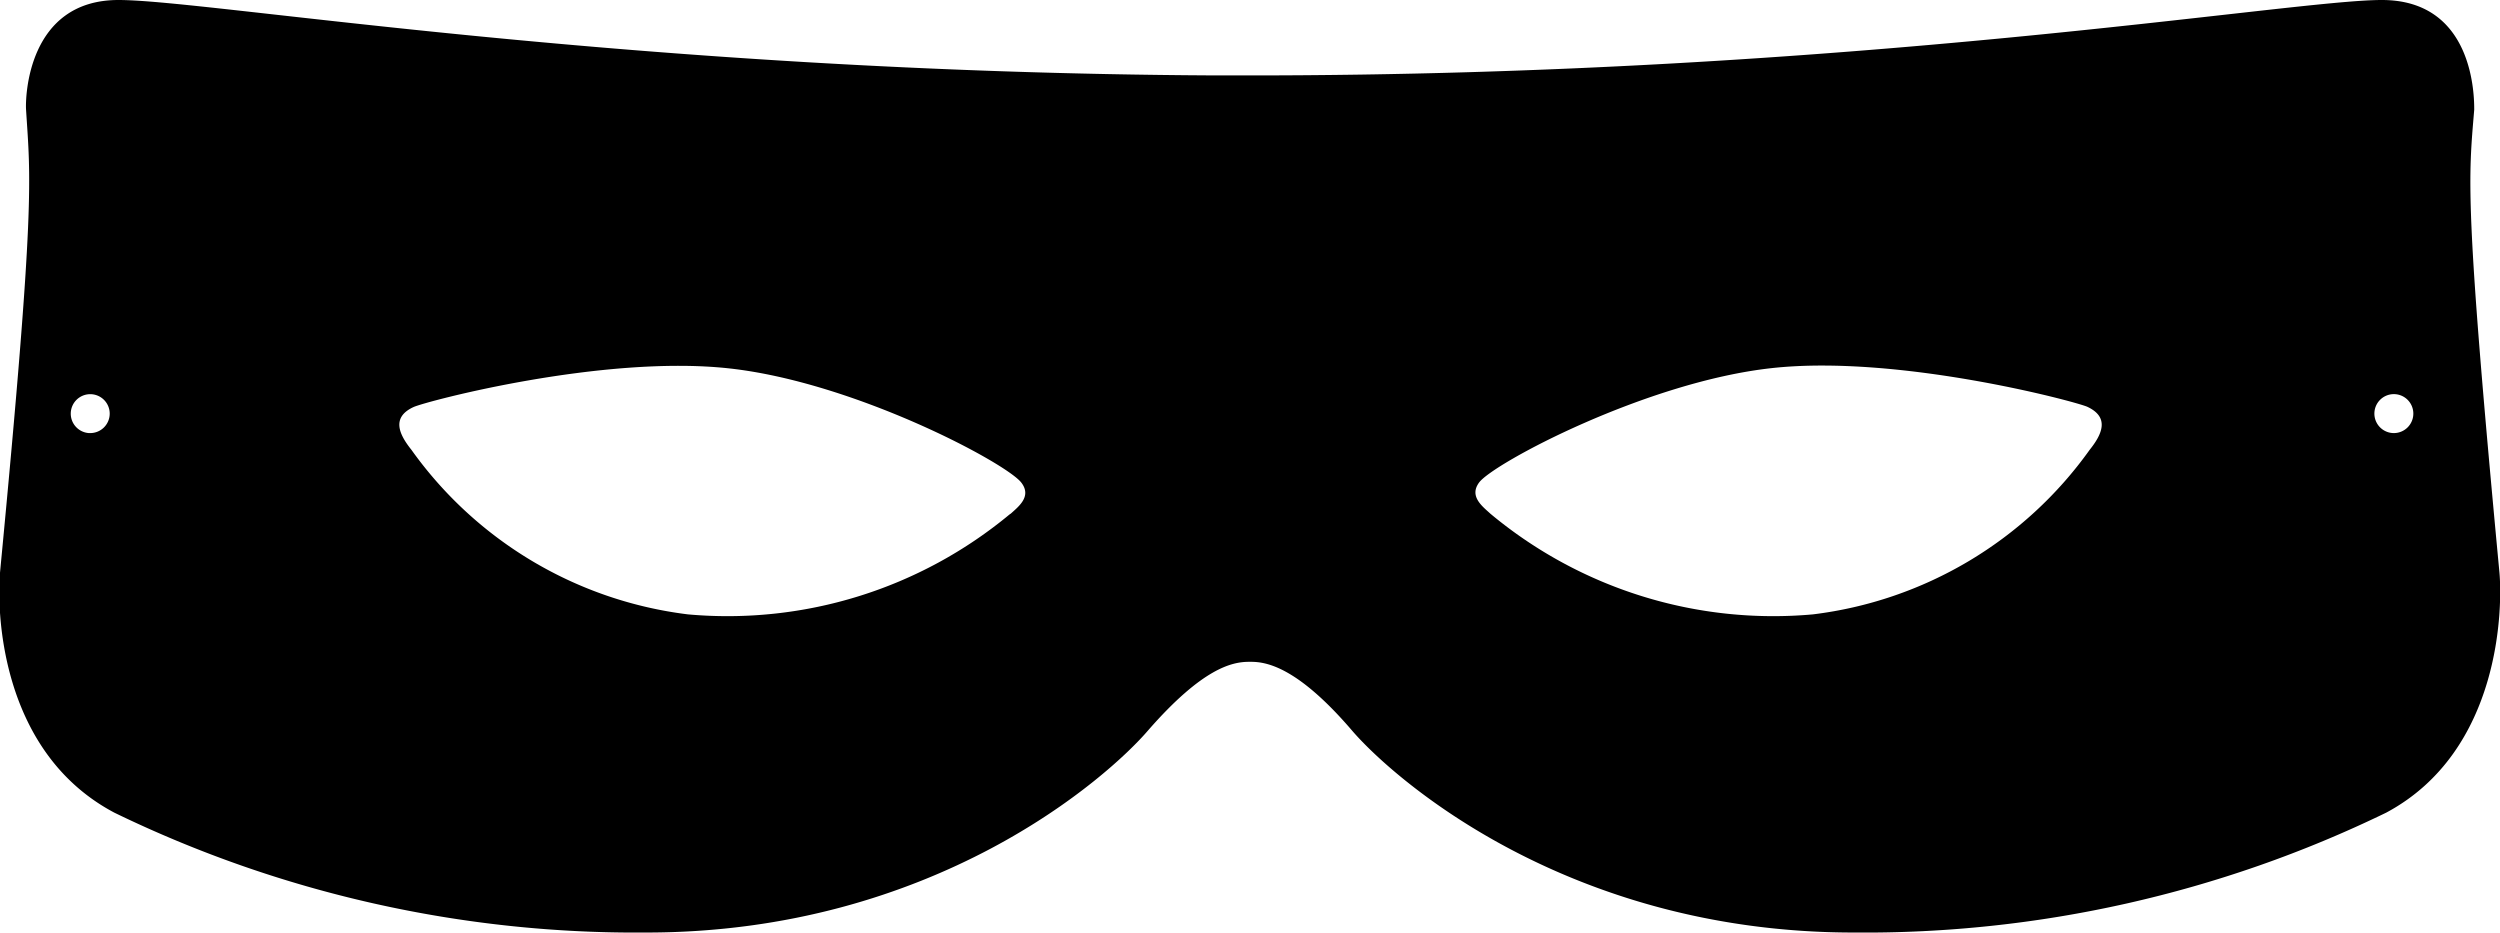 <svg id="Layer_1" data-name="Layer 1" xmlns="http://www.w3.org/2000/svg" viewBox="0 0 91.15 34"><title>crim_logo2</title><path id="_Compound_Path_" data-name=" Compound Path " d="M91.13,20.88C89.85,7.31,90,6.54,90.21,4c0-.46,0-4-3.37-4S67.6,2.75,45.61,2.75H44.28C23,2.64,7.63,0,4.32,0S.92,3.54.95,4C1.11,6.54,1.3,7.31,0,20.88c-.11,1.22-.08,6.5,4.17,8.75A43.52,43.52,0,0,0,23.57,34c10.5,0,16.85-5.69,18.29-7.37,2-2.29,3.07-2.49,3.65-2.5h.1c.56,0,1.69.18,3.68,2.5C50.73,28.31,57.08,34,67.58,34A43.52,43.52,0,0,0,87,29.63C91.21,27.38,91.24,22.1,91.13,20.88ZM3.24,15.79A.71.71,0,1,1,4,15.08a.71.71,0,0,1-.71.71Zm33.6,2.94A16.11,16.11,0,0,1,25.08,22.4,14.57,14.57,0,0,1,15,16.4c-.44-.55-.75-1.18.08-1.56.46-.21,6.89-1.91,11.49-1.41S36.72,16.9,37.24,17.6c.39.51-.12.88-.4,1.14ZM76.19,16.4a14.57,14.57,0,0,1-10.09,6,16.11,16.11,0,0,1-11.76-3.67c-.28-.26-.79-.63-.41-1.14.52-.7,6.09-3.67,10.68-4.17s11,1.2,11.49,1.41C76.94,15.22,76.63,15.85,76.19,16.4Zm11.09-.61a.71.71,0,1,1,.71-.71h0A.71.71,0,0,1,87.28,15.79Z"/></svg>